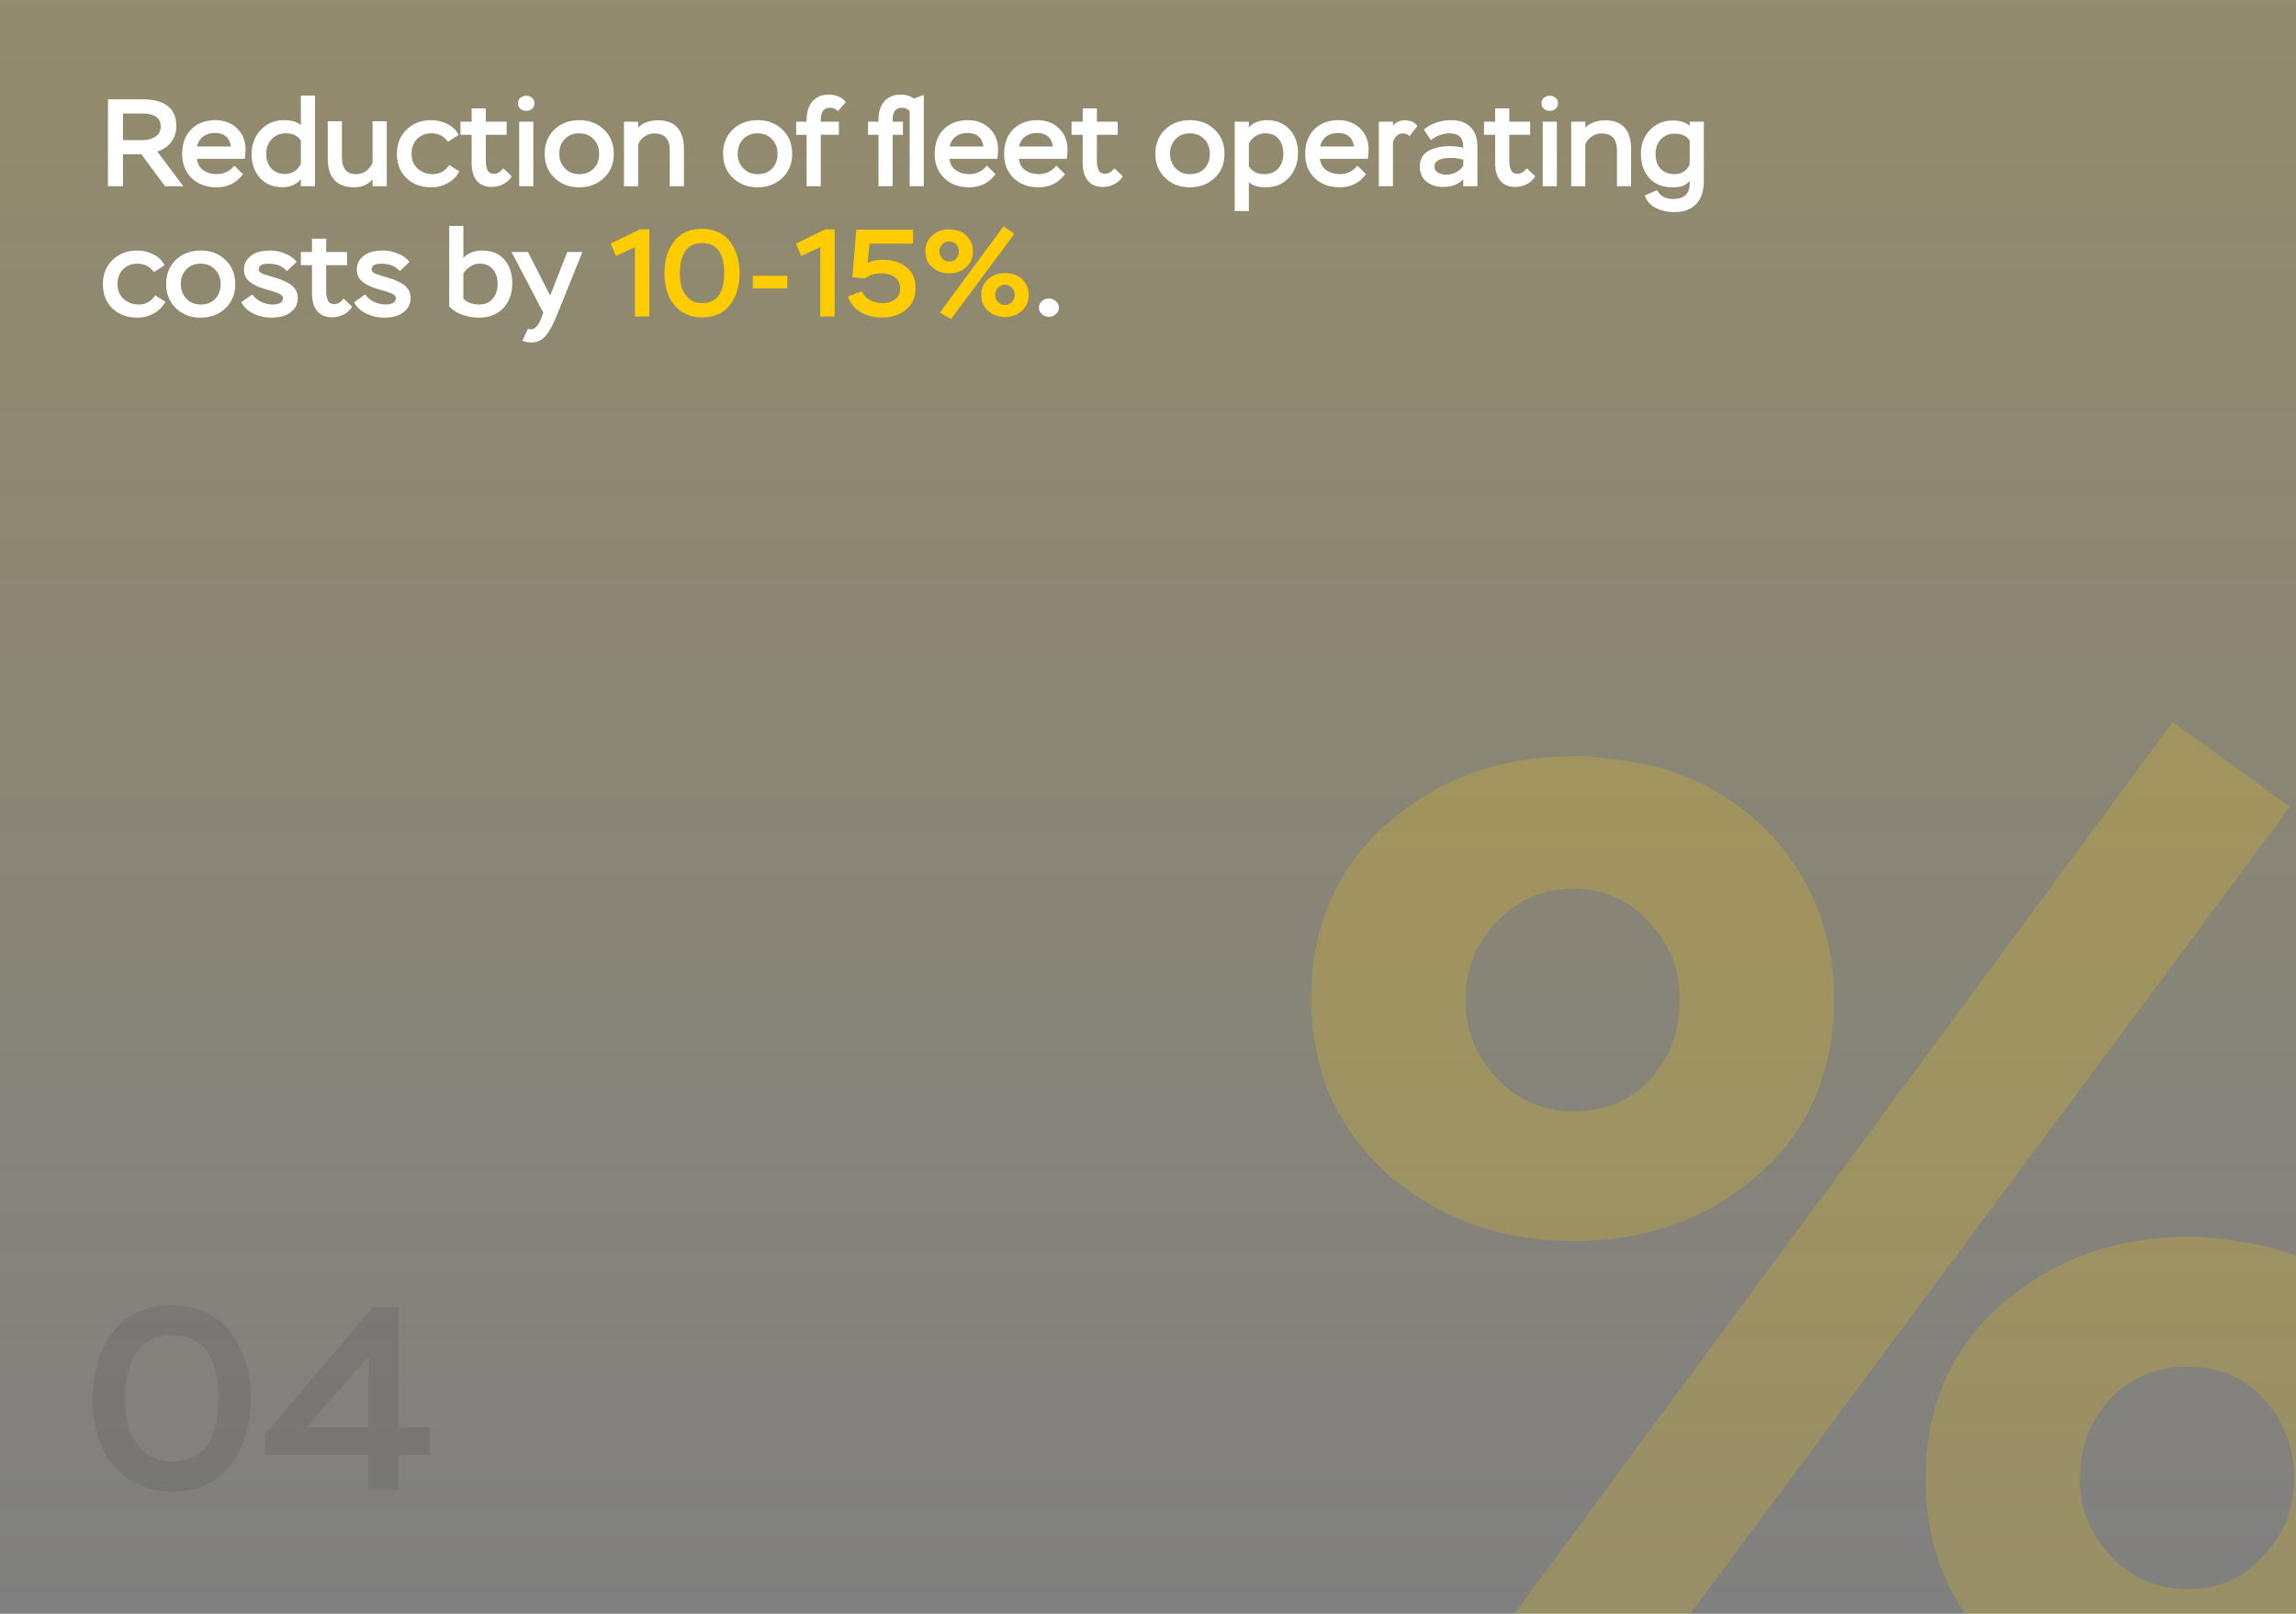 <?xml version="1.0" encoding="UTF-8"?> <svg xmlns="http://www.w3.org/2000/svg" width="370" height="260" viewBox="0 0 370 260" fill="none"><rect x="0" y="0" width="370" height="260" fill="#808080" stroke="none"/><g clip-path="url(#clip0_3454_6479)"><rect width="370" height="260" fill="url(#paint0_linear_3454_6479)" fill-opacity="0.15"></rect><path d="M19.82 24.86V30H17.4V16H22.9C26.58 16 28.42 17.453 28.42 20.36C28.42 21.32 28.133 22.173 27.56 22.92C27 23.653 26.26 24.147 25.34 24.4L29.54 30H26.6L22.78 24.86H19.82ZM22.84 18.28H19.82V22.58H22.96C23.76 22.58 24.447 22.4 25.02 22.04C25.607 21.667 25.9 21.107 25.9 20.36C25.9 18.973 24.88 18.28 22.84 18.28ZM37.753 26.68L39.153 28.06C38.113 29.473 36.707 30.18 34.933 30.18C33.267 30.18 31.92 29.687 30.893 28.7C29.867 27.713 29.353 26.407 29.353 24.78C29.353 23.14 29.84 21.827 30.813 20.84C31.8 19.853 33.093 19.36 34.693 19.36C36.133 19.36 37.307 19.807 38.213 20.7C39.12 21.58 39.573 22.72 39.573 24.12C39.573 24.467 39.533 24.953 39.453 25.58H31.733C31.827 26.393 32.173 27.013 32.773 27.44C33.387 27.853 34.12 28.06 34.973 28.06C35.507 28.06 36.027 27.94 36.533 27.7C37.04 27.447 37.447 27.107 37.753 26.68ZM34.593 21.42C33.873 21.42 33.253 21.613 32.733 22C32.227 22.387 31.9 22.92 31.753 23.6H37.213C37.013 22.147 36.14 21.42 34.593 21.42ZM50.765 30H48.485V28.86C48.085 29.393 47.485 29.78 46.685 30.02C46.312 30.113 45.938 30.16 45.565 30.16C44.005 30.16 42.778 29.66 41.885 28.66C40.992 27.647 40.545 26.367 40.545 24.82C40.545 23.3 41.032 22.013 42.005 20.96C42.992 19.893 44.231 19.36 45.725 19.36C46.965 19.36 47.885 19.62 48.485 20.14V15.4H50.765V30ZM45.985 28.04C46.238 28.04 46.538 27.98 46.885 27.86C47.205 27.767 47.511 27.587 47.805 27.32C48.098 27.04 48.325 26.74 48.485 26.42V22.62C47.952 21.86 47.158 21.48 46.105 21.48C45.145 21.48 44.371 21.793 43.785 22.42C43.198 23.047 42.905 23.833 42.905 24.78C42.905 25.74 43.178 26.527 43.725 27.14C44.285 27.74 45.038 28.04 45.985 28.04ZM60.04 19.54H62.32V30H60.04V28.9C59.267 29.753 58.3 30.18 57.14 30.18C54.26 30.18 52.82 28.627 52.82 25.52V19.54H55.1V25.3C55.1 27.14 55.854 28.06 57.36 28.06C58.534 28.06 59.427 27.46 60.04 26.26V19.54ZM72.403 26.58L74.023 27.62C73.596 28.42 72.976 29.047 72.163 29.5C71.363 29.953 70.496 30.18 69.563 30.18C67.896 30.18 66.543 29.687 65.503 28.7C64.476 27.713 63.963 26.407 63.963 24.78C63.963 23.193 64.483 21.893 65.523 20.88C66.576 19.867 67.883 19.36 69.443 19.36C70.376 19.36 71.249 19.56 72.063 19.96C72.889 20.36 73.503 20.947 73.903 21.72L72.203 22.84C71.523 21.933 70.636 21.48 69.543 21.48C68.583 21.48 67.803 21.787 67.203 22.4C66.616 23.013 66.323 23.807 66.323 24.78C66.323 25.767 66.65 26.56 67.303 27.16C67.969 27.76 68.796 28.06 69.783 28.06C70.863 28.06 71.736 27.567 72.403 26.58ZM76.004 21.72H74.204V19.6H76.004V17.46H78.284V19.6H81.644V21.72H78.284V25.74C78.284 26.047 78.298 26.307 78.325 26.52C78.351 26.733 78.404 26.967 78.484 27.22C78.564 27.473 78.698 27.667 78.885 27.8C79.085 27.933 79.331 28 79.624 28C80.144 28 80.638 27.707 81.105 27.12L82.465 28.4C82.158 28.933 81.711 29.353 81.124 29.66C80.538 29.967 79.924 30.12 79.284 30.12C78.191 30.12 77.371 29.78 76.825 29.1C76.278 28.407 76.004 27.5 76.004 26.38V21.72ZM85.946 30H83.666V19.6H85.946V30ZM83.466 16.62C83.466 16.273 83.6 15.987 83.866 15.76C84.133 15.533 84.446 15.42 84.806 15.42C85.166 15.42 85.473 15.533 85.726 15.76C85.993 15.973 86.126 16.26 86.126 16.62C86.126 16.98 86 17.28 85.746 17.52C85.493 17.747 85.18 17.86 84.806 17.86C84.433 17.86 84.113 17.747 83.846 17.52C83.593 17.293 83.466 16.993 83.466 16.62ZM87.771 24.78C87.771 23.167 88.298 21.86 89.351 20.86C90.405 19.86 91.731 19.36 93.331 19.36C94.958 19.36 96.291 19.867 97.331 20.88C98.385 21.88 98.911 23.18 98.911 24.78C98.911 26.38 98.378 27.68 97.311 28.68C96.245 29.68 94.918 30.18 93.331 30.18C91.745 30.18 90.418 29.673 89.351 28.66C88.298 27.633 87.771 26.34 87.771 24.78ZM90.131 24.78C90.131 25.713 90.431 26.493 91.031 27.12C91.631 27.747 92.398 28.06 93.331 28.06C94.318 28.06 95.098 27.76 95.671 27.16C96.258 26.56 96.551 25.767 96.551 24.78C96.551 23.82 96.251 23.033 95.651 22.42C95.051 21.793 94.278 21.48 93.331 21.48C92.371 21.48 91.598 21.793 91.011 22.42C90.425 23.033 90.131 23.82 90.131 24.78ZM102.836 30H100.556V19.6H102.836V20.54C103.649 19.767 104.716 19.38 106.036 19.38C108.823 19.38 110.216 20.96 110.216 24.12V30H107.936V24.3C107.936 23.367 107.736 22.667 107.336 22.2C106.949 21.733 106.296 21.5 105.376 21.5C104.829 21.5 104.323 21.667 103.856 22C103.389 22.32 103.049 22.74 102.836 23.26V30ZM116.521 24.78C116.521 23.167 117.048 21.86 118.101 20.86C119.155 19.86 120.481 19.36 122.081 19.36C123.708 19.36 125.041 19.867 126.081 20.88C127.135 21.88 127.661 23.18 127.661 24.78C127.661 26.38 127.128 27.68 126.061 28.68C124.995 29.68 123.668 30.18 122.081 30.18C120.495 30.18 119.168 29.673 118.101 28.66C117.048 27.633 116.521 26.34 116.521 24.78ZM118.881 24.78C118.881 25.713 119.181 26.493 119.781 27.12C120.381 27.747 121.148 28.06 122.081 28.06C123.068 28.06 123.848 27.76 124.421 27.16C125.008 26.56 125.301 25.767 125.301 24.78C125.301 23.82 125.001 23.033 124.401 22.42C123.801 21.793 123.028 21.48 122.081 21.48C121.121 21.48 120.348 21.793 119.761 22.42C119.175 23.033 118.881 23.82 118.881 24.78ZM129.986 21.72H128.306V19.6H129.986V19.26C129.986 18.047 130.299 17.073 130.926 16.34C131.553 15.607 132.453 15.24 133.626 15.24C134.159 15.24 134.666 15.347 135.146 15.56C135.639 15.76 136.026 16.06 136.306 16.46L135.026 17.9C134.719 17.54 134.293 17.36 133.746 17.36C132.759 17.36 132.266 18.013 132.266 19.32V19.6H135.186V21.72H132.266V30H129.986V21.72ZM148.868 30H146.588V17.88C146.281 17.533 145.861 17.36 145.328 17.36C144.341 17.36 143.848 18.013 143.848 19.32V19.6H145.508V21.72H143.848V30H141.568V21.72H139.888V19.6H141.568V19.26C141.568 18.047 141.881 17.073 142.508 16.34C143.135 15.607 144.035 15.24 145.208 15.24C145.981 15.24 146.675 15.453 147.288 15.88L148.868 15.3V30ZM159.023 26.68L160.423 28.06C159.383 29.473 157.976 30.18 156.203 30.18C154.536 30.18 153.19 29.687 152.163 28.7C151.136 27.713 150.623 26.407 150.623 24.78C150.623 23.14 151.11 21.827 152.083 20.84C153.07 19.853 154.363 19.36 155.963 19.36C157.403 19.36 158.576 19.807 159.483 20.7C160.39 21.58 160.843 22.72 160.843 24.12C160.843 24.467 160.803 24.953 160.723 25.58H153.003C153.096 26.393 153.443 27.013 154.043 27.44C154.656 27.853 155.39 28.06 156.243 28.06C156.776 28.06 157.296 27.94 157.803 27.7C158.31 27.447 158.716 27.107 159.023 26.68ZM155.863 21.42C155.143 21.42 154.523 21.613 154.003 22C153.496 22.387 153.17 22.92 153.023 23.6H158.483C158.283 22.147 157.41 21.42 155.863 21.42ZM170.214 26.68L171.614 28.06C170.574 29.473 169.168 30.18 167.394 30.18C165.728 30.18 164.381 29.687 163.354 28.7C162.328 27.713 161.814 26.407 161.814 24.78C161.814 23.14 162.301 21.827 163.274 20.84C164.261 19.853 165.554 19.36 167.154 19.36C168.594 19.36 169.768 19.807 170.674 20.7C171.581 21.58 172.034 22.72 172.034 24.12C172.034 24.467 171.994 24.953 171.914 25.58H164.194C164.288 26.393 164.634 27.013 165.234 27.44C165.848 27.853 166.581 28.06 167.434 28.06C167.968 28.06 168.488 27.94 168.994 27.7C169.501 27.447 169.908 27.107 170.214 26.68ZM167.054 21.42C166.334 21.42 165.714 21.613 165.194 22C164.688 22.387 164.361 22.92 164.214 23.6H169.674C169.474 22.147 168.601 21.42 167.054 21.42ZM174.481 21.72H172.681V19.6H174.481V17.46H176.761V19.6H180.121V21.72H176.761V25.74C176.761 26.047 176.774 26.307 176.801 26.52C176.828 26.733 176.881 26.967 176.961 27.22C177.041 27.473 177.174 27.667 177.361 27.8C177.561 27.933 177.808 28 178.101 28C178.621 28 179.114 27.707 179.581 27.12L180.941 28.4C180.634 28.933 180.188 29.353 179.601 29.66C179.014 29.967 178.401 30.12 177.761 30.12C176.668 30.12 175.848 29.78 175.301 29.1C174.754 28.407 174.481 27.5 174.481 26.38V21.72ZM186.189 24.78C186.189 23.167 186.716 21.86 187.769 20.86C188.823 19.86 190.149 19.36 191.749 19.36C193.376 19.36 194.709 19.867 195.749 20.88C196.803 21.88 197.329 23.18 197.329 24.78C197.329 26.38 196.796 27.68 195.729 28.68C194.663 29.68 193.336 30.18 191.749 30.18C190.163 30.18 188.836 29.673 187.769 28.66C186.716 27.633 186.189 26.34 186.189 24.78ZM188.549 24.78C188.549 25.713 188.849 26.493 189.449 27.12C190.049 27.747 190.816 28.06 191.749 28.06C192.736 28.06 193.516 27.76 194.089 27.16C194.676 26.56 194.969 25.767 194.969 24.78C194.969 23.82 194.669 23.033 194.069 22.42C193.469 21.793 192.696 21.48 191.749 21.48C190.789 21.48 190.016 21.793 189.429 22.42C188.843 23.033 188.549 23.82 188.549 24.78ZM201.254 34H198.974V19.6H201.254V20.54C201.561 20.153 201.974 19.86 202.494 19.66C203.027 19.46 203.574 19.36 204.134 19.36C205.694 19.36 206.921 19.853 207.814 20.84C208.721 21.827 209.174 23.087 209.174 24.62C209.174 26.22 208.694 27.547 207.734 28.6C206.787 29.653 205.534 30.18 203.974 30.18C203.481 30.18 202.961 30.113 202.414 29.98C201.881 29.833 201.494 29.613 201.254 29.32V34ZM203.894 21.48C203.321 21.48 202.794 21.633 202.314 21.94C201.847 22.247 201.494 22.66 201.254 23.18V26.78C201.774 27.633 202.594 28.06 203.714 28.06C204.661 28.06 205.414 27.76 205.974 27.16C206.534 26.547 206.814 25.76 206.814 24.8C206.814 23.813 206.567 23.013 206.074 22.4C205.581 21.787 204.854 21.48 203.894 21.48ZM218.73 26.68L220.13 28.06C219.09 29.473 217.683 30.18 215.91 30.18C214.243 30.18 212.897 29.687 211.87 28.7C210.843 27.713 210.33 26.407 210.33 24.78C210.33 23.14 210.817 21.827 211.79 20.84C212.777 19.853 214.07 19.36 215.67 19.36C217.11 19.36 218.283 19.807 219.19 20.7C220.097 21.58 220.55 22.72 220.55 24.12C220.55 24.467 220.51 24.953 220.43 25.58H212.71C212.803 26.393 213.15 27.013 213.75 27.44C214.363 27.853 215.097 28.06 215.95 28.06C216.483 28.06 217.003 27.94 217.51 27.7C218.017 27.447 218.423 27.107 218.73 26.68ZM215.57 21.42C214.85 21.42 214.23 21.613 213.71 22C213.203 22.387 212.877 22.92 212.73 23.6H218.19C217.99 22.147 217.117 21.42 215.57 21.42ZM224.477 30H222.197V19.6H224.477V20.3C224.543 20.167 224.663 20.033 224.837 19.9C225.223 19.553 225.73 19.38 226.357 19.38C226.717 19.38 227.077 19.433 227.437 19.54C227.783 19.66 228.11 19.913 228.417 20.3L227.117 21.96C226.917 21.653 226.57 21.5 226.077 21.5C225.663 21.5 225.317 21.64 225.037 21.92C224.77 22.187 224.583 22.533 224.477 22.96V30ZM230.582 22.58L229.462 20.9C229.982 20.407 230.642 20.027 231.442 19.76C232.242 19.493 233.036 19.36 233.822 19.36C235.196 19.36 236.249 19.733 236.982 20.48C237.716 21.213 238.082 22.267 238.082 23.64V30H235.802V28.86C235.042 29.7 233.969 30.12 232.582 30.12C231.502 30.12 230.602 29.84 229.882 29.28C229.162 28.707 228.802 27.893 228.802 26.84C228.802 26.2 228.949 25.653 229.242 25.2C229.536 24.747 229.936 24.407 230.442 24.18C230.949 23.953 231.462 23.793 231.982 23.7C232.502 23.593 233.062 23.54 233.662 23.54C234.449 23.54 235.162 23.633 235.802 23.82C235.829 23.087 235.669 22.507 235.322 22.08C234.976 21.68 234.389 21.48 233.562 21.48C232.536 21.48 231.542 21.847 230.582 22.58ZM233.082 28.14C233.629 28.14 234.149 28.013 234.642 27.76C235.136 27.507 235.522 27.16 235.802 26.72V25.72C235.136 25.533 234.502 25.44 233.902 25.44C232.076 25.44 231.162 25.9 231.162 26.82C231.162 27.273 231.356 27.607 231.742 27.82C232.142 28.033 232.589 28.14 233.082 28.14ZM240.946 21.72H239.146V19.6H240.946V17.46H243.226V19.6H246.586V21.72H243.226V25.74C243.226 26.047 243.239 26.307 243.266 26.52C243.293 26.733 243.346 26.967 243.426 27.22C243.506 27.473 243.639 27.667 243.826 27.8C244.026 27.933 244.273 28 244.566 28C245.086 28 245.579 27.707 246.046 27.12L247.406 28.4C247.099 28.933 246.653 29.353 246.066 29.66C245.479 29.967 244.866 30.12 244.226 30.12C243.133 30.12 242.313 29.78 241.766 29.1C241.219 28.407 240.946 27.5 240.946 26.38V21.72ZM250.888 30H248.608V19.6H250.888V30ZM248.408 16.62C248.408 16.273 248.541 15.987 248.808 15.76C249.074 15.533 249.388 15.42 249.748 15.42C250.108 15.42 250.414 15.533 250.668 15.76C250.934 15.973 251.068 16.26 251.068 16.62C251.068 16.98 250.941 17.28 250.688 17.52C250.434 17.747 250.121 17.86 249.748 17.86C249.374 17.86 249.054 17.747 248.788 17.52C248.534 17.293 248.408 16.993 248.408 16.62ZM255.473 30H253.193V19.6H255.473V20.54C256.286 19.767 257.353 19.38 258.673 19.38C261.459 19.38 262.853 20.96 262.853 24.12V30H260.573V24.3C260.573 23.367 260.373 22.667 259.973 22.2C259.586 21.733 258.933 21.5 258.013 21.5C257.466 21.5 256.959 21.667 256.493 22C256.026 22.32 255.686 22.74 255.473 23.26V30ZM272.292 19.6H274.572V29.16C274.572 30.773 274.158 32.013 273.332 32.88C272.505 33.747 271.318 34.18 269.772 34.18C268.718 34.18 267.745 33.96 266.852 33.52C265.972 33.08 265.372 32.407 265.052 31.5L267.032 30.64C267.538 31.587 268.392 32.06 269.592 32.06C271.392 32.06 272.292 31.233 272.292 29.58V29.12C271.825 29.827 270.905 30.18 269.532 30.18C267.932 30.18 266.678 29.68 265.772 28.68C264.878 27.667 264.432 26.367 264.432 24.78C264.432 23.247 264.912 21.973 265.872 20.96C266.832 19.933 268.058 19.42 269.552 19.42C270.792 19.42 271.705 19.707 272.292 20.28V19.6ZM269.912 28.06C270.445 28.06 270.925 27.92 271.352 27.64C271.792 27.347 272.105 26.96 272.292 26.48V22.64C271.812 21.907 271.012 21.54 269.892 21.54C268.945 21.54 268.192 21.847 267.632 22.46C267.072 23.073 266.792 23.86 266.792 24.82C266.792 25.82 267.065 26.613 267.612 27.2C268.158 27.773 268.925 28.06 269.912 28.06ZM25.02 47.58L26.64 48.62C26.213 49.42 25.593 50.047 24.78 50.5C23.98 50.953 23.113 51.18 22.18 51.18C20.513 51.18 19.16 50.687 18.12 49.7C17.093 48.713 16.58 47.407 16.58 45.78C16.58 44.193 17.1 42.893 18.14 41.88C19.193 40.867 20.5 40.36 22.06 40.36C22.993 40.36 23.867 40.56 24.68 40.96C25.507 41.36 26.12 41.947 26.52 42.72L24.82 43.84C24.14 42.933 23.253 42.48 22.16 42.48C21.2 42.48 20.42 42.787 19.82 43.4C19.233 44.013 18.94 44.807 18.94 45.78C18.94 46.767 19.267 47.56 19.92 48.16C20.587 48.76 21.413 49.06 22.4 49.06C23.48 49.06 24.353 48.567 25.02 47.58ZM26.775 45.78C26.775 44.167 27.302 42.86 28.355 41.86C29.409 40.86 30.735 40.36 32.335 40.36C33.962 40.36 35.295 40.867 36.335 41.88C37.389 42.88 37.915 44.18 37.915 45.78C37.915 47.38 37.382 48.68 36.315 49.68C35.249 50.68 33.922 51.18 32.335 51.18C30.749 51.18 29.422 50.673 28.355 49.66C27.302 48.633 26.775 47.34 26.775 45.78ZM29.135 45.78C29.135 46.713 29.435 47.493 30.035 48.12C30.635 48.747 31.402 49.06 32.335 49.06C33.322 49.06 34.102 48.76 34.675 48.16C35.262 47.56 35.555 46.767 35.555 45.78C35.555 44.82 35.255 44.033 34.655 43.42C34.055 42.793 33.282 42.48 32.335 42.48C31.375 42.48 30.602 42.793 30.015 43.42C29.429 44.033 29.135 44.82 29.135 45.78ZM45.62 48.04C45.62 47.907 45.56 47.767 45.44 47.62C45.293 47.473 45.073 47.34 44.78 47.22C44.367 47.06 43.82 46.887 43.14 46.7C42.633 46.553 42.193 46.413 41.82 46.28C41.46 46.133 41.067 45.933 40.64 45.68C40.213 45.427 39.887 45.113 39.66 44.74C39.433 44.367 39.32 43.94 39.32 43.46C39.32 42.713 39.547 42.1 40 41.62C40.453 41.127 40.98 40.793 41.58 40.62C42.193 40.447 42.867 40.36 43.6 40.36C44.373 40.36 45.16 40.527 45.96 40.86C46.76 41.18 47.373 41.627 47.8 42.2L46.24 43.68C45.573 42.88 44.567 42.48 43.22 42.48C42.527 42.48 42.067 42.633 41.84 42.94C41.733 43.113 41.68 43.273 41.68 43.42C41.68 43.593 41.787 43.76 42 43.92C42.227 44.08 42.76 44.28 43.6 44.52C44.52 44.787 45.113 44.973 45.38 45.08C45.953 45.32 46.413 45.56 46.76 45.8C47.12 46.027 47.433 46.353 47.7 46.78C47.887 47.127 47.98 47.54 47.98 48.02C47.98 48.767 47.753 49.387 47.3 49.88C46.847 50.373 46.313 50.713 45.7 50.9C45.087 51.087 44.42 51.18 43.7 51.18C42.713 51.18 41.767 50.967 40.86 50.54C39.953 50.1 39.293 49.48 38.88 48.68L40.68 47.44C41 47.933 41.46 48.327 42.06 48.62C42.673 48.913 43.293 49.06 43.92 49.06C44.68 49.06 45.193 48.887 45.46 48.54C45.567 48.367 45.62 48.2 45.62 48.04ZM50.282 42.72H48.482V40.6H50.282V38.46H52.562V40.6H55.922V42.72H52.562V46.74C52.562 47.047 52.575 47.307 52.602 47.52C52.629 47.733 52.682 47.967 52.762 48.22C52.842 48.473 52.975 48.667 53.162 48.8C53.362 48.933 53.608 49 53.902 49C54.422 49 54.915 48.707 55.382 48.12L56.742 49.4C56.435 49.933 55.989 50.353 55.402 50.66C54.815 50.967 54.202 51.12 53.562 51.12C52.468 51.12 51.648 50.78 51.102 50.1C50.555 49.407 50.282 48.5 50.282 47.38V42.72ZM63.804 48.04C63.804 47.907 63.744 47.767 63.624 47.62C63.477 47.473 63.257 47.34 62.964 47.22C62.55 47.06 62.004 46.887 61.324 46.7C60.817 46.553 60.377 46.413 60.004 46.28C59.644 46.133 59.25 45.933 58.824 45.68C58.397 45.427 58.07 45.113 57.844 44.74C57.617 44.367 57.504 43.94 57.504 43.46C57.504 42.713 57.73 42.1 58.184 41.62C58.637 41.127 59.164 40.793 59.764 40.62C60.377 40.447 61.05 40.36 61.784 40.36C62.557 40.36 63.344 40.527 64.144 40.86C64.944 41.18 65.557 41.627 65.984 42.2L64.424 43.68C63.757 42.88 62.75 42.48 61.404 42.48C60.71 42.48 60.25 42.633 60.024 42.94C59.917 43.113 59.864 43.273 59.864 43.42C59.864 43.593 59.97 43.76 60.184 43.92C60.41 44.08 60.944 44.28 61.784 44.52C62.704 44.787 63.297 44.973 63.564 45.08C64.137 45.32 64.597 45.56 64.944 45.8C65.304 46.027 65.617 46.353 65.884 46.78C66.07 47.127 66.164 47.54 66.164 48.02C66.164 48.767 65.937 49.387 65.484 49.88C65.03 50.373 64.497 50.713 63.884 50.9C63.27 51.087 62.604 51.18 61.884 51.18C60.897 51.18 59.95 50.967 59.044 50.54C58.137 50.1 57.477 49.48 57.064 48.68L58.864 47.44C59.184 47.933 59.644 48.327 60.244 48.62C60.857 48.913 61.477 49.06 62.104 49.06C62.864 49.06 63.377 48.887 63.644 48.54C63.75 48.367 63.804 48.2 63.804 48.04ZM72.392 49.36V36.4H74.672V41.54C75.459 40.753 76.465 40.36 77.692 40.36C79.252 40.36 80.452 40.853 81.292 41.84C82.132 42.813 82.552 44.073 82.552 45.62C82.552 47.287 82.065 48.633 81.092 49.66C80.119 50.673 78.799 51.18 77.132 51.18C76.239 51.18 75.359 51.027 74.492 50.72C73.639 50.413 72.939 49.96 72.392 49.36ZM77.272 42.48C76.752 42.48 76.252 42.633 75.772 42.94C75.305 43.233 74.939 43.613 74.672 44.08V48.1C75.259 48.74 76.099 49.06 77.192 49.06C78.139 49.06 78.872 48.753 79.392 48.14C79.925 47.513 80.192 46.713 80.192 45.74C80.192 44.78 79.939 44 79.432 43.4C78.939 42.787 78.219 42.48 77.272 42.48ZM84.199 54.88L85.099 52.94C85.233 53.02 85.386 53.06 85.559 53.06C86.186 53.06 86.733 52.48 87.199 51.32L87.559 50.38L82.439 40.6H85.079L88.659 47.62L91.419 40.6H93.859L89.779 50.7C89.179 52.207 88.579 53.327 87.979 54.06C87.353 54.807 86.573 55.18 85.639 55.18C85.079 55.18 84.599 55.08 84.199 54.88ZM167.427 49.54C167.427 49.127 167.594 48.78 167.927 48.5C168.261 48.22 168.634 48.08 169.047 48.08C169.447 48.08 169.814 48.227 170.147 48.52C170.481 48.8 170.647 49.14 170.647 49.54C170.647 49.953 170.487 50.307 170.167 50.6C169.847 50.893 169.474 51.04 169.047 51.04C168.621 51.04 168.241 50.9 167.907 50.62C167.587 50.327 167.427 49.967 167.427 49.54Z" fill="white"></path><path d="M99.243 41.24L98.423 39.24L103.123 36.96H104.643V51H102.323V39.82L99.243 41.24ZM107.072 44C107.072 41.947 107.592 40.247 108.632 38.9C109.672 37.54 111.165 36.86 113.112 36.86C114.125 36.86 115.025 37.053 115.812 37.44C116.612 37.827 117.252 38.36 117.732 39.04C118.212 39.707 118.572 40.46 118.812 41.3C119.065 42.14 119.192 43.04 119.192 44C119.192 46.067 118.672 47.773 117.632 49.12C116.605 50.467 115.112 51.14 113.152 51.14C111.805 51.14 110.659 50.8 109.712 50.12C108.779 49.427 108.105 48.56 107.692 47.52C107.279 46.467 107.072 45.293 107.072 44ZM109.552 44C109.552 44.853 109.652 45.627 109.852 46.32C110.065 47 110.452 47.593 111.012 48.1C111.572 48.593 112.285 48.84 113.152 48.84C113.832 48.84 114.412 48.707 114.892 48.44C115.385 48.16 115.759 47.78 116.012 47.3C116.265 46.82 116.445 46.313 116.552 45.78C116.659 45.247 116.712 44.653 116.712 44C116.712 40.773 115.512 39.16 113.112 39.16C112.445 39.16 111.872 39.3 111.392 39.58C110.912 39.847 110.539 40.22 110.272 40.7C110.019 41.18 109.832 41.693 109.712 42.24C109.605 42.773 109.552 43.36 109.552 44ZM126.866 46.46H121.306V44.44H126.866V46.46ZM129.106 41.24L128.286 39.24L132.986 36.96H134.506V51H132.186V39.82L129.106 41.24ZM139.375 44.86L137.355 44.66L137.995 37H147.135V39.26H140.115L139.815 42.36C140.469 42.027 141.295 41.86 142.295 41.86C143.842 41.86 145.102 42.253 146.075 43.04C147.049 43.813 147.535 44.953 147.535 46.46C147.535 47.927 147.009 49.08 145.955 49.92C144.915 50.747 143.649 51.16 142.155 51.16C140.862 51.16 139.722 50.88 138.735 50.32C137.749 49.747 137.055 48.893 136.655 47.76L138.895 46.94C139.149 47.567 139.589 48.04 140.215 48.36C140.855 48.68 141.542 48.84 142.275 48.84C143.035 48.84 143.689 48.64 144.235 48.24C144.782 47.84 145.055 47.273 145.055 46.54C145.055 45.687 144.769 45.06 144.195 44.66C143.622 44.247 142.895 44.04 142.015 44.04C140.922 44.04 140.042 44.313 139.375 44.86ZM153.263 51.4L151.463 50.36L161.743 36.44L163.463 37.68L153.263 51.4ZM149.123 40.5C149.123 39.433 149.496 38.573 150.243 37.92C150.989 37.267 151.896 36.94 152.963 36.94C153.323 36.94 153.736 36.993 154.203 37.1C154.989 37.327 155.616 37.747 156.083 38.36C156.549 38.973 156.783 39.687 156.783 40.5C156.783 41.567 156.409 42.427 155.663 43.08C154.929 43.72 154.029 44.04 152.963 44.04C151.896 44.04 150.989 43.713 150.243 43.06C149.496 42.393 149.123 41.54 149.123 40.5ZM151.843 39.36C151.536 39.68 151.383 40.06 151.383 40.5C151.383 40.94 151.536 41.327 151.843 41.66C152.149 41.98 152.523 42.14 152.963 42.14C153.429 42.14 153.803 41.987 154.083 41.68C154.376 41.36 154.523 40.967 154.523 40.5C154.523 40.06 154.369 39.68 154.063 39.36C153.769 39.04 153.403 38.88 152.963 38.88C152.523 38.88 152.149 39.04 151.843 39.36ZM159.243 50.1C158.496 49.433 158.123 48.573 158.123 47.52C158.123 46.467 158.496 45.613 159.243 44.96C160.003 44.307 160.909 43.98 161.963 43.98C162.323 43.98 162.736 44.033 163.203 44.14C163.989 44.367 164.616 44.787 165.083 45.4C165.549 46 165.783 46.707 165.783 47.52C165.783 48.56 165.409 49.413 164.663 50.08C163.916 50.747 163.016 51.08 161.963 51.08C160.896 51.08 159.989 50.753 159.243 50.1ZM160.383 47.52C160.383 47.96 160.536 48.34 160.843 48.66C161.149 48.98 161.523 49.14 161.963 49.14C162.403 49.14 162.769 48.98 163.063 48.66C163.369 48.34 163.523 47.96 163.523 47.52C163.523 47.067 163.376 46.68 163.083 46.36C162.789 46.04 162.416 45.88 161.963 45.88C161.509 45.88 161.129 46.04 160.823 46.36C160.529 46.68 160.383 47.067 160.383 47.52Z" fill="#FFCC00"></path><path opacity="0.2" d="M14.952 225.3C14.952 220.988 16.044 217.418 18.228 214.59C20.412 211.734 23.548 210.306 27.636 210.306C29.764 210.306 31.654 210.712 33.306 211.524C34.986 212.336 36.33 213.456 37.338 214.884C38.346 216.284 39.102 217.866 39.606 219.63C40.138 221.394 40.404 223.284 40.404 225.3C40.404 229.64 39.312 233.224 37.128 236.052C34.972 238.88 31.836 240.294 27.72 240.294C24.892 240.294 22.484 239.58 20.496 238.152C18.536 236.696 17.122 234.876 16.254 232.692C15.386 230.48 14.952 228.016 14.952 225.3ZM20.16 225.3C20.16 227.092 20.37 228.716 20.79 230.172C21.238 231.6 22.05 232.846 23.226 233.91C24.402 234.946 25.9 235.464 27.72 235.464C29.148 235.464 30.366 235.184 31.374 234.624C32.41 234.036 33.194 233.238 33.726 232.23C34.258 231.222 34.636 230.158 34.86 229.038C35.084 227.918 35.196 226.672 35.196 225.3C35.196 218.524 32.676 215.136 27.636 215.136C26.236 215.136 25.032 215.43 24.024 216.018C23.016 216.578 22.232 217.362 21.672 218.37C21.14 219.378 20.748 220.456 20.496 221.604C20.272 222.724 20.16 223.956 20.16 225.3ZM64.247 240H59.333V234.414H42.701V231.138L60.047 210.6H64.247V229.92H69.245V234.414H64.247V240ZM59.333 218.622L49.421 229.92H59.333V218.622Z" fill="#545454"></path><g opacity="0.2"><path d="M256.847 280.9L237.047 269.46L350.127 116.34L369.047 129.98L256.847 280.9ZM211.307 161C211.307 149.267 215.413 139.807 223.627 132.62C231.84 125.433 241.813 121.84 253.547 121.84C257.507 121.84 262.053 122.427 267.187 123.6C275.84 126.093 282.733 130.713 287.867 137.46C293 144.207 295.567 152.053 295.567 161C295.567 172.733 291.46 182.193 283.247 189.38C275.18 196.42 265.28 199.94 253.547 199.94C241.813 199.94 231.84 196.347 223.627 189.16C215.413 181.827 211.307 172.44 211.307 161ZM241.227 148.46C237.853 151.98 236.167 156.16 236.167 161C236.167 165.84 237.853 170.093 241.227 173.76C244.6 177.28 248.707 179.04 253.547 179.04C258.68 179.04 262.787 177.353 265.867 173.98C269.093 170.46 270.707 166.133 270.707 161C270.707 156.16 269.02 151.98 265.647 148.46C262.42 144.94 258.387 143.18 253.547 143.18C248.707 143.18 244.6 144.94 241.227 148.46ZM322.627 266.6C314.413 259.267 310.307 249.807 310.307 238.22C310.307 226.633 314.413 217.247 322.627 210.06C330.987 202.873 340.96 199.28 352.547 199.28C356.507 199.28 361.053 199.867 366.187 201.04C374.84 203.533 381.733 208.153 386.867 214.9C392 221.5 394.567 229.273 394.567 238.22C394.567 249.66 390.46 259.047 382.247 266.38C374.033 273.713 364.133 277.38 352.547 277.38C340.813 277.38 330.84 273.787 322.627 266.6ZM335.167 238.22C335.167 243.06 336.853 247.24 340.227 250.76C343.6 254.28 347.707 256.04 352.547 256.04C357.387 256.04 361.42 254.28 364.647 250.76C368.02 247.24 369.707 243.06 369.707 238.22C369.707 233.233 368.093 228.98 364.867 225.46C361.64 221.94 357.533 220.18 352.547 220.18C347.56 220.18 343.38 221.94 340.007 225.46C336.78 228.98 335.167 233.233 335.167 238.22Z" fill="#FFCC00"></path></g></g><defs><linearGradient id="paint0_linear_3454_6479" x1="185" y1="0" x2="185" y2="260" gradientUnits="userSpaceOnUse"><stop stop-color="#FFCC00"></stop><stop offset="1" stop-color="#FFCC00" stop-opacity="0"></stop></linearGradient><clipPath id="clip0_3454_6479"><rect width="370" height="260" fill="white"></rect></clipPath></defs></svg> 